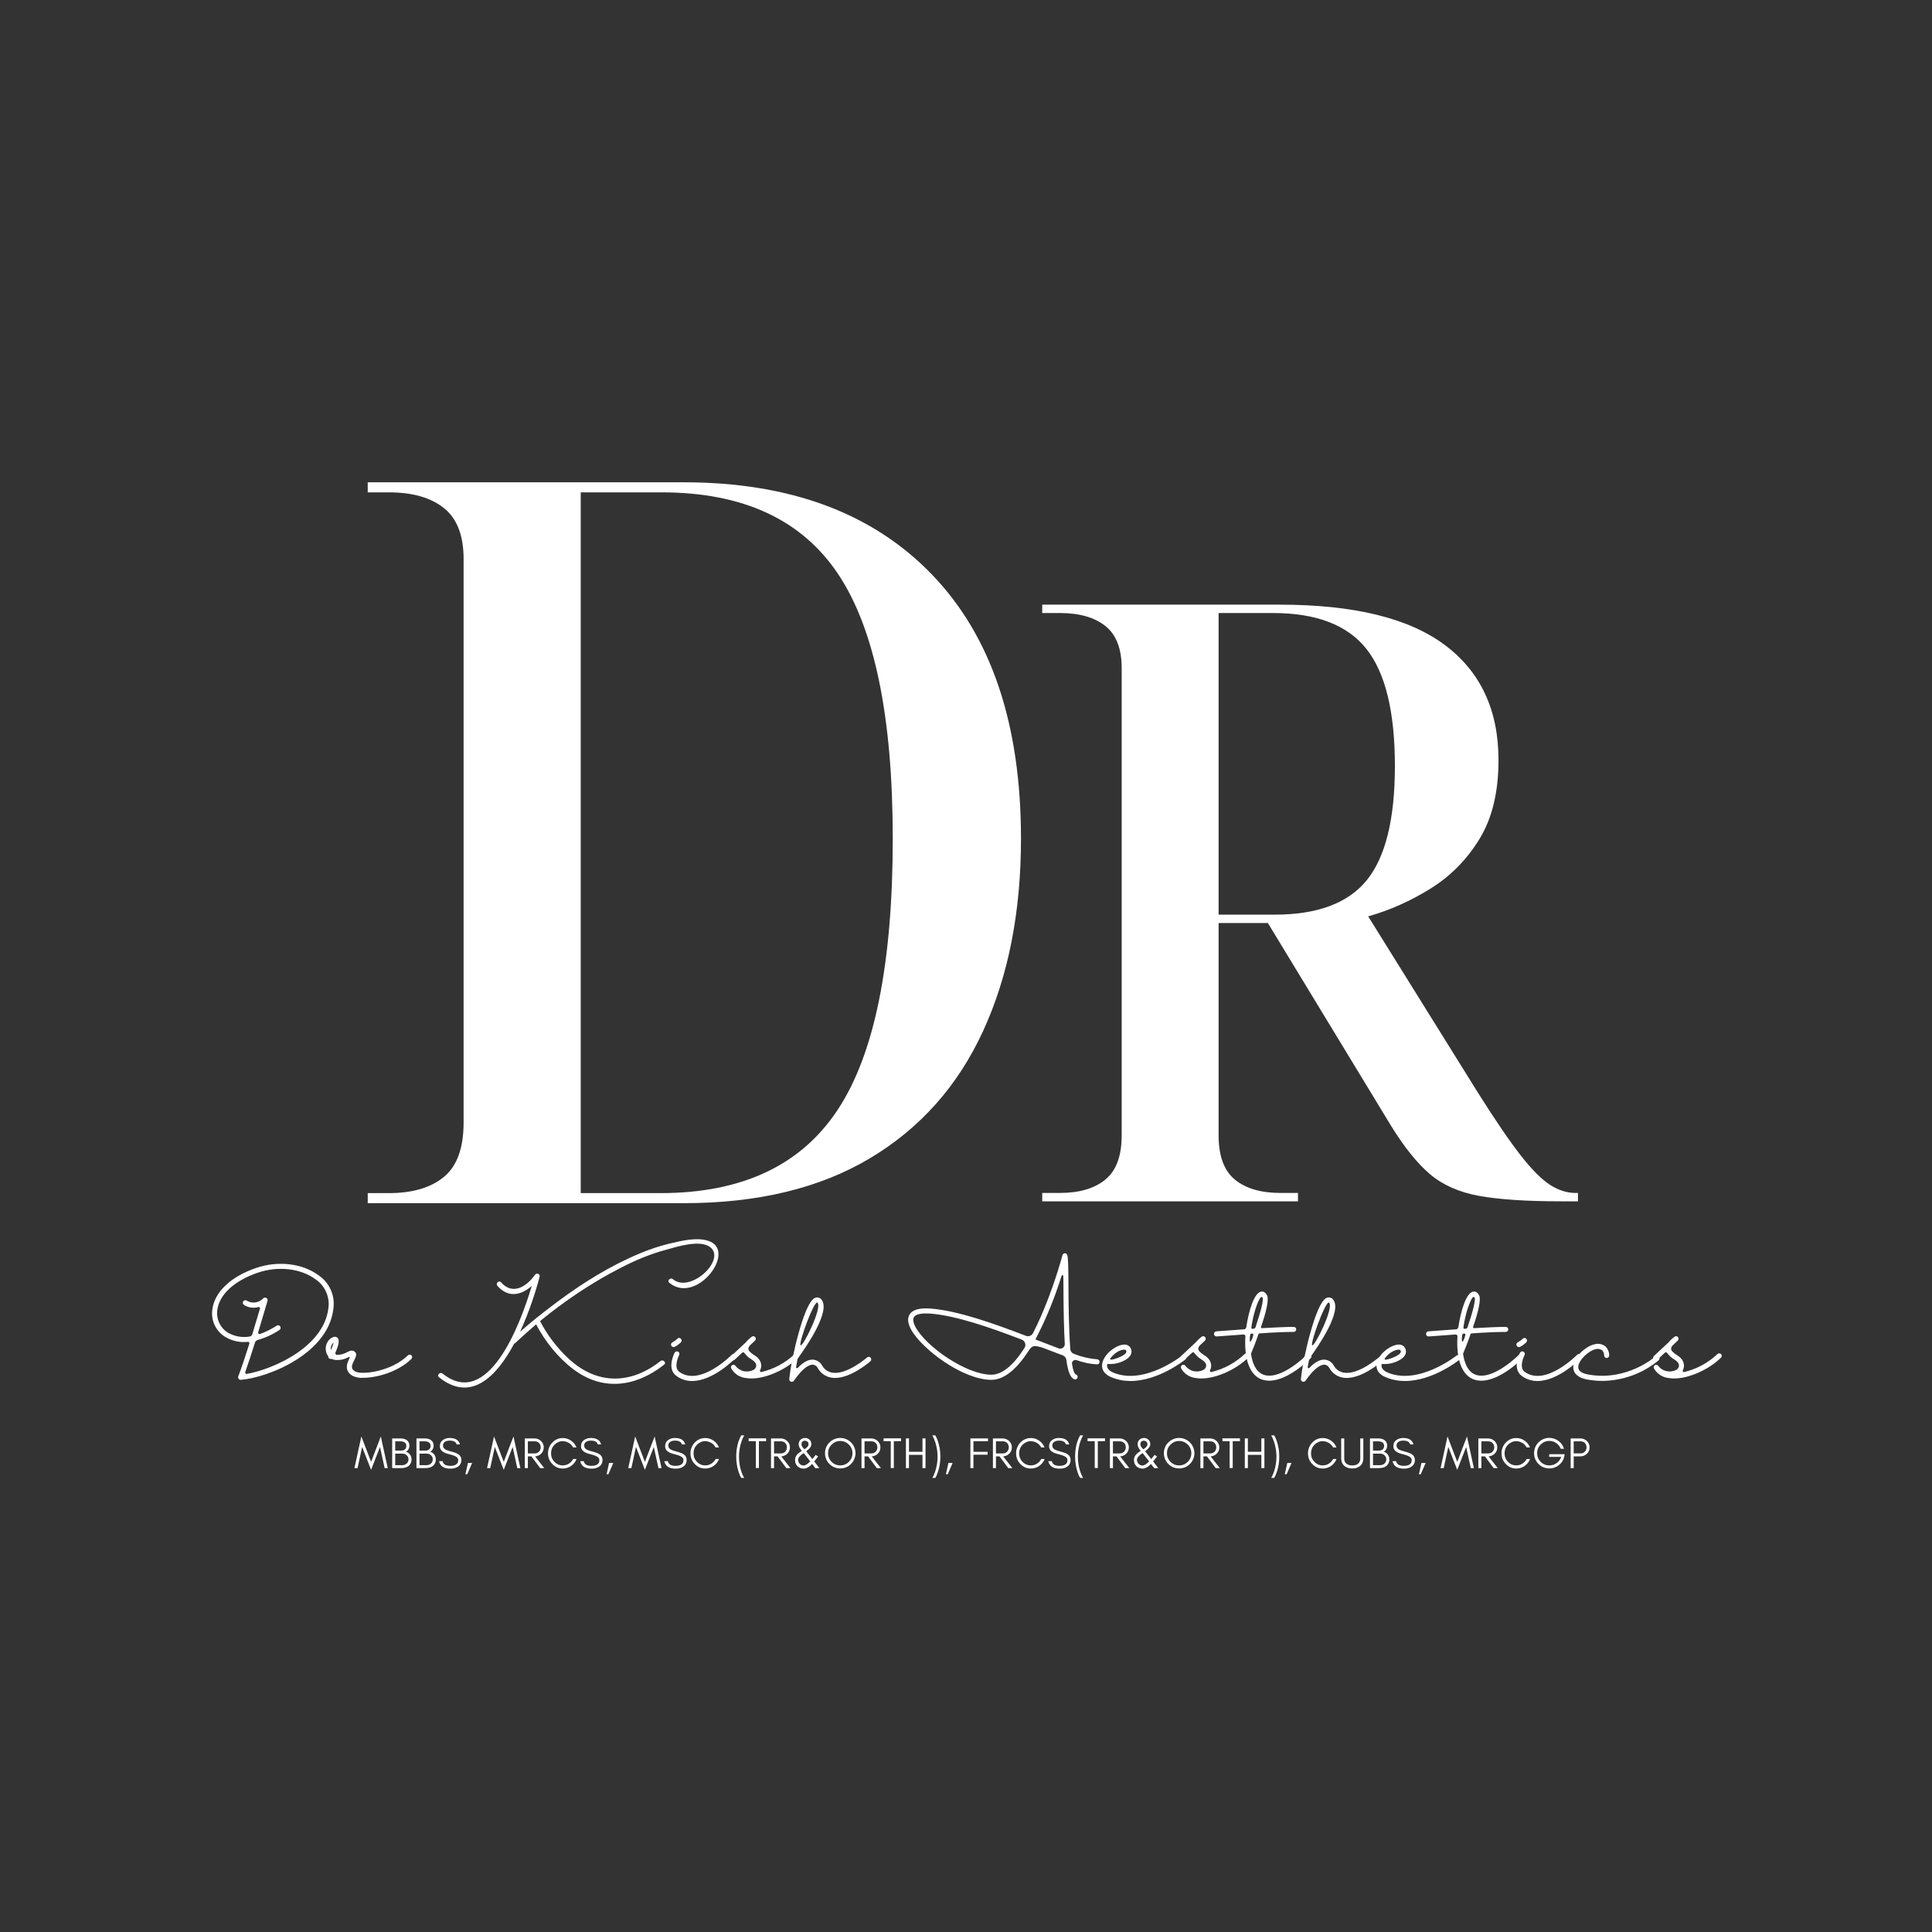 <svg xmlns="http://www.w3.org/2000/svg" xmlns:xlink="http://www.w3.org/1999/xlink" width="500" viewBox="0 0 375 375" height="500" preserveAspectRatio="xMidYMid meet"><rect x="0" y="0" width="375" height="375" fill="#333333" stroke="none"/><defs><g></g></defs><g fill="#ffffff" fill-opacity="1"><g transform="translate(196.624, 233.175)"><g><path d="M 5.672 0 L 5.672 -1.625 L 9.078 -1.625 C 12.867 -1.625 15.816 -2.488 17.922 -4.219 C 20.035 -5.945 21.094 -8.812 21.094 -12.812 L 21.094 -103.484 C 21.094 -107.266 20.035 -109.992 17.922 -111.672 C 15.816 -113.348 12.867 -114.188 9.078 -114.188 L 5.672 -114.188 L 5.672 -115.812 L 51.75 -115.812 C 66.125 -115.812 76.797 -113.211 83.766 -108.016 C 90.742 -102.828 94.234 -95.367 94.234 -85.641 C 94.234 -79.473 93.016 -74.391 90.578 -70.391 C 88.148 -66.391 84.988 -63.172 81.094 -60.734 C 77.207 -58.305 73.156 -56.5 68.938 -55.312 L 90.344 -20.922 C 93.695 -15.617 96.453 -11.586 98.609 -8.828 C 100.773 -6.078 102.672 -4.188 104.297 -3.156 C 105.922 -2.133 107.539 -1.625 109.156 -1.625 L 109.656 -1.625 L 109.656 0 L 106.406 0 C 99.695 0 94.395 -0.348 90.5 -1.047 C 86.613 -1.754 83.426 -3.16 80.938 -5.266 C 78.445 -7.379 75.906 -10.547 73.312 -14.766 L 49.469 -54.016 L 39.906 -54.016 L 39.906 -12.812 C 39.906 -8.812 40.957 -5.945 43.062 -4.219 C 45.176 -2.488 48.125 -1.625 51.906 -1.625 L 55.312 -1.625 L 55.312 0 Z M 39.906 -55.641 L 50.766 -55.641 C 59.098 -55.641 65.07 -57.879 68.688 -62.359 C 72.312 -66.848 74.125 -74.227 74.125 -84.5 C 74.125 -94.988 72.285 -102.555 68.609 -107.203 C 64.93 -111.859 58.875 -114.188 50.438 -114.188 L 39.906 -114.188 Z M 39.906 -55.641 "></path></g></g></g><g fill="#ffffff" fill-opacity="1"><g transform="translate(64.517, 233.535)"><g><path d="M 6.859 0 L 6.859 -1.953 L 10.969 -1.953 C 15.539 -1.953 19.098 -3 21.641 -5.094 C 24.191 -7.188 25.469 -10.711 25.469 -15.672 L 25.469 -125.031 C 25.469 -129.602 24.191 -132.898 21.641 -134.922 C 19.098 -136.953 15.539 -137.969 10.969 -137.969 L 6.859 -137.969 L 6.859 -139.922 L 68.203 -139.922 C 88.836 -139.922 104.906 -133.941 116.406 -121.984 C 127.906 -110.035 133.656 -92.957 133.656 -70.75 C 133.656 -56.508 131.203 -44.062 126.297 -33.406 C 121.398 -22.758 114.082 -14.531 104.344 -8.719 C 94.613 -2.906 82.566 0 68.203 0 Z M 48.203 -1.953 L 63.688 -1.953 C 79.5 -1.953 90.961 -7.344 98.078 -18.125 C 105.203 -28.906 108.766 -46.445 108.766 -70.75 C 108.766 -94.395 105.234 -111.508 98.172 -122.094 C 91.117 -132.676 79.691 -137.969 63.891 -137.969 L 48.203 -137.969 Z M 48.203 -1.953 "></path></g></g></g><g fill="#ffffff" fill-opacity="1"><g transform="translate(68.707, 284.957)"><g><path d="M 5.949 0 L 6.551 0 L 5.211 -6.141 L 3.32 -1.211 L 1.434 -6.141 L 0.086 0 L 0.695 0 L 1.586 -4.102 L 3.32 0.34 L 5.051 -4.102 Z M 5.949 0 "></path></g></g></g><g fill="#ffffff" fill-opacity="1"><g transform="translate(75.484, 284.957)"><g><path d="M 4.398 -1.602 C 4.398 -2.008 4.297 -2.355 4.102 -2.625 C 3.898 -2.898 3.625 -3.082 3.297 -3.176 C 3.492 -3.262 3.66 -3.414 3.785 -3.645 C 3.848 -3.746 3.891 -3.848 3.922 -3.957 C 3.957 -4.066 3.973 -4.219 3.973 -4.414 C 3.973 -4.602 3.922 -4.797 3.84 -4.98 C 3.582 -5.5 3.031 -5.762 2.195 -5.762 L 0.637 -5.762 L 0.637 0 L 2.398 0 C 2.98 0 3.449 -0.129 3.805 -0.398 C 3.98 -0.535 4.125 -0.711 4.234 -0.934 C 4.336 -1.145 4.398 -1.363 4.398 -1.602 Z M 3.379 -4.32 C 3.379 -4.008 3.289 -3.777 3.102 -3.625 C 2.914 -3.473 2.668 -3.398 2.363 -3.398 L 1.227 -3.398 L 1.227 -5.195 L 2.195 -5.195 C 2.98 -5.195 3.379 -4.898 3.379 -4.32 Z M 3.805 -1.719 C 3.805 -1.371 3.684 -1.094 3.449 -0.883 C 3.219 -0.668 2.922 -0.566 2.566 -0.566 L 1.227 -0.566 L 1.227 -2.805 L 2.66 -2.805 C 2.957 -2.805 3.219 -2.703 3.449 -2.5 C 3.551 -2.406 3.633 -2.297 3.703 -2.168 C 3.77 -2.035 3.805 -1.891 3.805 -1.719 Z M 3.805 -1.719 "></path></g></g></g><g fill="#ffffff" fill-opacity="1"><g transform="translate(80.195, 284.957)"><g><path d="M 4.398 -1.602 C 4.398 -2.008 4.297 -2.355 4.102 -2.625 C 3.898 -2.898 3.625 -3.082 3.297 -3.176 C 3.492 -3.262 3.66 -3.414 3.785 -3.645 C 3.848 -3.746 3.891 -3.848 3.922 -3.957 C 3.957 -4.066 3.973 -4.219 3.973 -4.414 C 3.973 -4.602 3.922 -4.797 3.84 -4.98 C 3.582 -5.5 3.031 -5.762 2.195 -5.762 L 0.637 -5.762 L 0.637 0 L 2.398 0 C 2.98 0 3.449 -0.129 3.805 -0.398 C 3.98 -0.535 4.125 -0.711 4.234 -0.934 C 4.336 -1.145 4.398 -1.363 4.398 -1.602 Z M 3.379 -4.32 C 3.379 -4.008 3.289 -3.777 3.102 -3.625 C 2.914 -3.473 2.668 -3.398 2.363 -3.398 L 1.227 -3.398 L 1.227 -5.195 L 2.195 -5.195 C 2.98 -5.195 3.379 -4.898 3.379 -4.32 Z M 3.805 -1.719 C 3.805 -1.371 3.684 -1.094 3.449 -0.883 C 3.219 -0.668 2.922 -0.566 2.566 -0.566 L 1.227 -0.566 L 1.227 -2.805 L 2.66 -2.805 C 2.957 -2.805 3.219 -2.703 3.449 -2.5 C 3.551 -2.406 3.633 -2.297 3.703 -2.168 C 3.77 -2.035 3.805 -1.891 3.805 -1.719 Z M 3.805 -1.719 "></path></g></g></g><g fill="#ffffff" fill-opacity="1"><g transform="translate(84.906, 284.957)"><g><path d="M 2.227 -2.711 C 2.973 -2.531 3.48 -2.34 3.754 -2.117 C 3.941 -1.965 4.031 -1.77 4.031 -1.535 C 4.031 -1.297 3.98 -1.102 3.879 -0.965 C 3.625 -0.609 3.168 -0.434 2.523 -0.434 C 1.625 -0.434 1.117 -0.738 1.008 -1.348 L 0.312 -1.348 C 0.516 -0.371 1.254 0.109 2.523 0.109 C 3.094 0.109 3.566 -0.008 3.949 -0.262 C 4.406 -0.559 4.645 -1 4.645 -1.574 C 4.645 -2.051 4.457 -2.414 4.082 -2.668 C 3.82 -2.855 3.398 -3.023 2.812 -3.176 C 2.219 -3.328 1.84 -3.457 1.66 -3.551 C 1.27 -3.746 1.074 -4.016 1.086 -4.371 C 1.086 -4.559 1.117 -4.719 1.203 -4.836 C 1.422 -5.168 1.812 -5.336 2.371 -5.336 C 3.16 -5.336 3.609 -5.082 3.727 -4.594 L 4.371 -4.594 C 4.16 -5.422 3.492 -5.848 2.371 -5.848 C 1.863 -5.848 1.414 -5.711 1.043 -5.438 C 0.66 -5.168 0.465 -4.77 0.465 -4.227 C 0.465 -3.492 1.059 -2.98 2.227 -2.711 Z M 2.227 -2.711 "></path></g></g></g><g fill="#ffffff" fill-opacity="1"><g transform="translate(89.913, 284.957)"><g><path d="M 1.727 -1 L 0.914 -1 L 0.422 1.195 L 0.781 1.195 Z M 1.727 -1 "></path></g></g></g><g fill="#ffffff" fill-opacity="1"><g transform="translate(92.022, 284.957)"><g></g></g></g><g fill="#ffffff" fill-opacity="1"><g transform="translate(94.454, 284.957)"><g><path d="M 5.949 0 L 6.551 0 L 5.211 -6.141 L 3.32 -1.211 L 1.434 -6.141 L 0.086 0 L 0.695 0 L 1.586 -4.102 L 3.32 0.34 L 5.051 -4.102 Z M 5.949 0 "></path></g></g></g><g fill="#ffffff" fill-opacity="1"><g transform="translate(101.232, 284.957)"><g><path d="M 1.227 -2.848 L 1.227 -5.195 L 2.566 -5.195 C 2.914 -5.195 3.195 -5.082 3.406 -4.863 C 3.609 -4.645 3.719 -4.371 3.719 -4.031 C 3.719 -3.695 3.609 -3.414 3.391 -3.188 C 3.168 -2.957 2.898 -2.848 2.566 -2.848 Z M 4.312 -4.023 C 4.312 -4.516 4.125 -4.938 3.77 -5.27 C 3.422 -5.59 2.992 -5.762 2.48 -5.762 L 0.637 -5.762 L 0.637 0 L 1.227 0 L 1.227 -2.277 L 1.914 -2.277 L 3.609 0 L 4.406 0 L 2.625 -2.277 C 3.074 -2.305 3.457 -2.465 3.77 -2.762 C 4.125 -3.094 4.312 -3.516 4.312 -4.023 Z M 4.312 -4.023 "></path></g></g></g><g fill="#ffffff" fill-opacity="1"><g transform="translate(105.985, 284.957)"><g><path d="M 5.922 -1.762 L 5.27 -1.762 C 5.066 -1.391 4.785 -1.086 4.43 -0.863 C 4.074 -0.637 3.676 -0.523 3.254 -0.523 C 2.617 -0.523 2.074 -0.754 1.625 -1.227 C 1.188 -1.676 0.973 -2.227 0.973 -2.871 C 0.973 -3.516 1.188 -4.066 1.625 -4.523 C 1.828 -4.734 2.074 -4.906 2.355 -5.031 C 2.625 -5.16 2.898 -5.227 3.168 -5.227 C 3.43 -5.227 3.66 -5.195 3.863 -5.133 C 4.48 -4.949 4.949 -4.574 5.262 -4.008 L 5.914 -4.008 C 5.691 -4.551 5.348 -4.988 4.863 -5.328 C 4.371 -5.668 3.84 -5.836 3.254 -5.836 C 2.449 -5.836 1.77 -5.539 1.211 -4.957 C 0.949 -4.684 0.746 -4.363 0.602 -4.008 C 0.449 -3.652 0.383 -3.27 0.383 -2.871 C 0.383 -2.059 0.652 -1.371 1.211 -0.797 C 1.77 -0.203 2.449 0.086 3.254 0.086 C 3.84 0.086 4.371 -0.086 4.871 -0.422 C 5.355 -0.762 5.703 -1.203 5.922 -1.762 Z M 5.922 -1.762 "></path></g></g></g><g fill="#ffffff" fill-opacity="1"><g transform="translate(112.305, 284.957)"><g><path d="M 2.227 -2.711 C 2.973 -2.531 3.48 -2.34 3.754 -2.117 C 3.941 -1.965 4.031 -1.77 4.031 -1.535 C 4.031 -1.297 3.98 -1.102 3.879 -0.965 C 3.625 -0.609 3.168 -0.434 2.523 -0.434 C 1.625 -0.434 1.117 -0.738 1.008 -1.348 L 0.312 -1.348 C 0.516 -0.371 1.254 0.109 2.523 0.109 C 3.094 0.109 3.566 -0.008 3.949 -0.262 C 4.406 -0.559 4.645 -1 4.645 -1.574 C 4.645 -2.051 4.457 -2.414 4.082 -2.668 C 3.82 -2.855 3.398 -3.023 2.812 -3.176 C 2.219 -3.328 1.84 -3.457 1.66 -3.551 C 1.27 -3.746 1.074 -4.016 1.086 -4.371 C 1.086 -4.559 1.117 -4.719 1.203 -4.836 C 1.422 -5.168 1.812 -5.336 2.371 -5.336 C 3.16 -5.336 3.609 -5.082 3.727 -4.594 L 4.371 -4.594 C 4.16 -5.422 3.492 -5.848 2.371 -5.848 C 1.863 -5.848 1.414 -5.711 1.043 -5.438 C 0.66 -5.168 0.465 -4.77 0.465 -4.227 C 0.465 -3.492 1.059 -2.98 2.227 -2.711 Z M 2.227 -2.711 "></path></g></g></g><g fill="#ffffff" fill-opacity="1"><g transform="translate(117.312, 284.957)"><g><path d="M 1.727 -1 L 0.914 -1 L 0.422 1.195 L 0.781 1.195 Z M 1.727 -1 "></path></g></g></g><g fill="#ffffff" fill-opacity="1"><g transform="translate(119.422, 284.957)"><g></g></g></g><g fill="#ffffff" fill-opacity="1"><g transform="translate(121.853, 284.957)"><g><path d="M 5.949 0 L 6.551 0 L 5.211 -6.141 L 3.32 -1.211 L 1.434 -6.141 L 0.086 0 L 0.695 0 L 1.586 -4.102 L 3.32 0.34 L 5.051 -4.102 Z M 5.949 0 "></path></g></g></g><g fill="#ffffff" fill-opacity="1"><g transform="translate(128.631, 284.957)"><g><path d="M 2.227 -2.711 C 2.973 -2.531 3.48 -2.34 3.754 -2.117 C 3.941 -1.965 4.031 -1.77 4.031 -1.535 C 4.031 -1.297 3.98 -1.102 3.879 -0.965 C 3.625 -0.609 3.168 -0.434 2.523 -0.434 C 1.625 -0.434 1.117 -0.738 1.008 -1.348 L 0.312 -1.348 C 0.516 -0.371 1.254 0.109 2.523 0.109 C 3.094 0.109 3.566 -0.008 3.949 -0.262 C 4.406 -0.559 4.645 -1 4.645 -1.574 C 4.645 -2.051 4.457 -2.414 4.082 -2.668 C 3.82 -2.855 3.398 -3.023 2.812 -3.176 C 2.219 -3.328 1.84 -3.457 1.66 -3.551 C 1.27 -3.746 1.074 -4.016 1.086 -4.371 C 1.086 -4.559 1.117 -4.719 1.203 -4.836 C 1.422 -5.168 1.812 -5.336 2.371 -5.336 C 3.16 -5.336 3.609 -5.082 3.727 -4.594 L 4.371 -4.594 C 4.16 -5.422 3.492 -5.848 2.371 -5.848 C 1.863 -5.848 1.414 -5.711 1.043 -5.438 C 0.66 -5.168 0.465 -4.77 0.465 -4.227 C 0.465 -3.492 1.059 -2.98 2.227 -2.711 Z M 2.227 -2.711 "></path></g></g></g><g fill="#ffffff" fill-opacity="1"><g transform="translate(133.638, 284.957)"><g><path d="M 5.922 -1.762 L 5.27 -1.762 C 5.066 -1.391 4.785 -1.086 4.43 -0.863 C 4.074 -0.637 3.676 -0.523 3.254 -0.523 C 2.617 -0.523 2.074 -0.754 1.625 -1.227 C 1.188 -1.676 0.973 -2.227 0.973 -2.871 C 0.973 -3.516 1.188 -4.066 1.625 -4.523 C 1.828 -4.734 2.074 -4.906 2.355 -5.031 C 2.625 -5.16 2.898 -5.227 3.168 -5.227 C 3.43 -5.227 3.66 -5.195 3.863 -5.133 C 4.48 -4.949 4.949 -4.574 5.262 -4.008 L 5.914 -4.008 C 5.691 -4.551 5.348 -4.988 4.863 -5.328 C 4.371 -5.668 3.84 -5.836 3.254 -5.836 C 2.449 -5.836 1.77 -5.539 1.211 -4.957 C 0.949 -4.684 0.746 -4.363 0.602 -4.008 C 0.449 -3.652 0.383 -3.27 0.383 -2.871 C 0.383 -2.059 0.652 -1.371 1.211 -0.797 C 1.77 -0.203 2.449 0.086 3.254 0.086 C 3.84 0.086 4.371 -0.086 4.871 -0.422 C 5.355 -0.762 5.703 -1.203 5.922 -1.762 Z M 5.922 -1.762 "></path></g></g></g><g fill="#ffffff" fill-opacity="1"><g transform="translate(139.958, 284.957)"><g></g></g></g><g fill="#ffffff" fill-opacity="1"><g transform="translate(142.39, 284.957)"><g><path d="M 2.066 -6.355 L 1.492 -6.355 C 1.27 -6 1.086 -5.566 0.922 -5.074 C 0.645 -4.195 0.508 -3.246 0.508 -2.227 C 0.508 -1.211 0.66 -0.211 0.984 0.789 C 1.137 1.262 1.305 1.637 1.5 1.898 L 2.059 1.898 C 1.812 1.484 1.602 0.992 1.434 0.434 C 1.32 0.086 1.227 -0.312 1.16 -0.762 C 1.086 -1.203 1.051 -1.695 1.051 -2.219 C 1.051 -2.746 1.086 -3.227 1.16 -3.668 C 1.348 -4.746 1.645 -5.633 2.066 -6.355 Z M 2.066 -6.355 "></path></g></g></g><g fill="#ffffff" fill-opacity="1"><g transform="translate(145.143, 284.957)"><g><path d="M 0.168 -5.227 L 1.566 -5.227 L 1.566 -0.016 L 2.16 -0.016 L 2.16 -5.227 L 3.559 -5.227 L 3.559 -5.777 L 0.168 -5.777 Z M 0.168 -5.227 "></path></g></g></g><g fill="#ffffff" fill-opacity="1"><g transform="translate(149.015, 284.957)"><g><path d="M 1.227 -2.848 L 1.227 -5.195 L 2.566 -5.195 C 2.914 -5.195 3.195 -5.082 3.406 -4.863 C 3.609 -4.645 3.719 -4.371 3.719 -4.031 C 3.719 -3.695 3.609 -3.414 3.391 -3.188 C 3.168 -2.957 2.898 -2.848 2.566 -2.848 Z M 4.312 -4.023 C 4.312 -4.516 4.125 -4.938 3.77 -5.27 C 3.422 -5.59 2.992 -5.762 2.48 -5.762 L 0.637 -5.762 L 0.637 0 L 1.227 0 L 1.227 -2.277 L 1.914 -2.277 L 3.609 0 L 4.406 0 L 2.625 -2.277 C 3.074 -2.305 3.457 -2.465 3.77 -2.762 C 4.125 -3.094 4.312 -3.516 4.312 -4.023 Z M 4.312 -4.023 "></path></g></g></g><g fill="#ffffff" fill-opacity="1"><g transform="translate(153.768, 284.957)"><g><path d="M 2.227 -2.922 L 3.492 -1.305 C 3.406 -1.219 3.312 -1.125 3.211 -1.035 C 2.84 -0.68 2.492 -0.508 2.188 -0.508 C 1.898 -0.508 1.645 -0.617 1.441 -0.848 C 1.238 -1.066 1.137 -1.32 1.137 -1.609 C 1.137 -1.848 1.27 -2.102 1.551 -2.379 C 1.676 -2.508 1.898 -2.688 2.227 -2.922 Z M 2.176 -3.863 C 1.922 -4.125 1.805 -4.371 1.805 -4.625 C 1.805 -4.871 1.871 -5.051 2.016 -5.168 C 2.152 -5.277 2.312 -5.328 2.48 -5.32 C 2.652 -5.312 2.812 -5.254 2.957 -5.133 C 3.094 -5.016 3.168 -4.848 3.168 -4.645 C 3.168 -4.43 3.074 -4.234 2.898 -4.059 C 2.812 -3.973 2.727 -3.906 2.637 -3.84 C 2.543 -3.77 2.457 -3.711 2.371 -3.652 C 2.305 -3.719 2.246 -3.797 2.176 -3.863 Z M 5.039 -2.246 L 4.559 -2.566 L 4.234 -2.16 C 4.125 -2.023 4.016 -1.891 3.906 -1.754 L 2.719 -3.27 C 2.82 -3.355 2.941 -3.441 3.059 -3.543 C 3.5 -3.906 3.719 -4.277 3.719 -4.652 C 3.719 -5 3.602 -5.285 3.363 -5.516 C 3.133 -5.734 2.848 -5.848 2.492 -5.848 C 2.117 -5.848 1.812 -5.727 1.594 -5.488 C 1.363 -5.254 1.254 -4.957 1.254 -4.602 C 1.254 -4.246 1.457 -3.828 1.863 -3.363 C 1.695 -3.238 1.523 -3.117 1.371 -3 C 0.82 -2.602 0.551 -2.117 0.551 -1.566 C 0.551 -1.086 0.703 -0.688 1.023 -0.363 C 1.176 -0.211 1.355 -0.102 1.559 -0.016 C 1.762 0.066 2 0.102 2.262 0.102 C 2.531 0.102 2.828 0 3.176 -0.219 C 3.355 -0.32 3.574 -0.516 3.863 -0.805 L 4.492 0.016 L 5.27 0 L 4.277 -1.297 C 4.703 -1.805 4.957 -2.125 5.039 -2.246 Z M 5.039 -2.246 "></path></g></g></g><g fill="#ffffff" fill-opacity="1"><g transform="translate(159.75, 284.957)"><g><path d="M 5.711 -2.898 C 5.711 -2.238 5.473 -1.676 5.016 -1.219 C 4.551 -0.754 3.992 -0.523 3.34 -0.523 C 2.688 -0.523 2.125 -0.754 1.668 -1.219 C 1.203 -1.676 0.973 -2.238 0.973 -2.898 C 0.973 -3.543 1.203 -4.102 1.668 -4.566 C 2.125 -5.023 2.688 -5.262 3.34 -5.262 C 3.992 -5.262 4.551 -5.023 5.016 -4.566 C 5.473 -4.102 5.711 -3.543 5.711 -2.898 Z M 6.305 -2.898 C 6.305 -3.305 6.219 -3.684 6.066 -4.051 C 5.914 -4.406 5.703 -4.719 5.43 -4.988 C 5.16 -5.254 4.848 -5.465 4.492 -5.617 C 4.125 -5.77 3.746 -5.855 3.34 -5.855 C 2.93 -5.855 2.543 -5.77 2.188 -5.617 C 1.828 -5.465 1.516 -5.254 1.246 -4.988 C 0.973 -4.719 0.762 -4.406 0.609 -4.051 C 0.457 -3.684 0.383 -3.305 0.383 -2.898 C 0.383 -2.492 0.457 -2.102 0.609 -1.746 C 0.762 -1.383 0.973 -1.066 1.246 -0.797 C 1.516 -0.523 1.828 -0.312 2.188 -0.16 C 2.543 -0.008 2.93 0.066 3.34 0.066 C 3.746 0.066 4.125 -0.008 4.492 -0.16 C 4.848 -0.312 5.16 -0.523 5.43 -0.797 C 5.703 -1.066 5.914 -1.383 6.066 -1.746 C 6.219 -2.102 6.305 -2.492 6.305 -2.898 Z M 6.305 -2.898 "></path></g></g></g><g fill="#ffffff" fill-opacity="1"><g transform="translate(166.578, 284.957)"><g><path d="M 1.227 -2.848 L 1.227 -5.195 L 2.566 -5.195 C 2.914 -5.195 3.195 -5.082 3.406 -4.863 C 3.609 -4.645 3.719 -4.371 3.719 -4.031 C 3.719 -3.695 3.609 -3.414 3.391 -3.188 C 3.168 -2.957 2.898 -2.848 2.566 -2.848 Z M 4.312 -4.023 C 4.312 -4.516 4.125 -4.938 3.77 -5.27 C 3.422 -5.59 2.992 -5.762 2.48 -5.762 L 0.637 -5.762 L 0.637 0 L 1.227 0 L 1.227 -2.277 L 1.914 -2.277 L 3.609 0 L 4.406 0 L 2.625 -2.277 C 3.074 -2.305 3.457 -2.465 3.77 -2.762 C 4.125 -3.094 4.312 -3.516 4.312 -4.023 Z M 4.312 -4.023 "></path></g></g></g><g fill="#ffffff" fill-opacity="1"><g transform="translate(171.331, 284.957)"><g><path d="M 0.168 -5.227 L 1.566 -5.227 L 1.566 -0.016 L 2.16 -0.016 L 2.16 -5.227 L 3.559 -5.227 L 3.559 -5.777 L 0.168 -5.777 Z M 0.168 -5.227 "></path></g></g></g><g fill="#ffffff" fill-opacity="1"><g transform="translate(175.203, 284.957)"><g><path d="M 1.227 0 L 1.227 -2.574 L 3.848 -2.574 L 3.848 0 L 4.438 0 L 4.438 -5.762 L 3.848 -5.762 L 3.848 -3.168 L 1.227 -3.168 L 1.227 -5.762 L 0.637 -5.762 L 0.637 0 Z M 1.227 0 "></path></g></g></g><g fill="#ffffff" fill-opacity="1"><g transform="translate(180.422, 284.957)"><g><path d="M 1.973 -3.84 C 1.777 -4.887 1.5 -5.727 1.117 -6.355 L 0.543 -6.355 C 0.781 -5.93 0.992 -5.438 1.168 -4.863 C 1.27 -4.508 1.363 -4.109 1.441 -3.668 C 1.516 -3.227 1.559 -2.746 1.559 -2.219 C 1.559 -1.695 1.516 -1.203 1.441 -0.762 C 1.262 0.305 0.957 1.195 0.551 1.898 L 1.109 1.898 C 1.297 1.637 1.484 1.203 1.676 0.602 C 1.789 0.254 1.891 -0.16 1.973 -0.637 C 2.059 -1.109 2.102 -1.645 2.102 -2.238 C 2.102 -2.828 2.059 -3.363 1.973 -3.84 Z M 1.973 -3.84 "></path></g></g></g><g fill="#ffffff" fill-opacity="1"><g transform="translate(183.175, 284.957)"><g><path d="M 1.727 -1 L 0.914 -1 L 0.422 1.195 L 0.781 1.195 Z M 1.727 -1 "></path></g></g></g><g fill="#ffffff" fill-opacity="1"><g transform="translate(185.285, 284.957)"><g></g></g></g><g fill="#ffffff" fill-opacity="1"><g transform="translate(187.716, 284.957)"><g><path d="M 4.059 -5.211 L 4.059 -5.762 L 0.637 -5.762 L 0.637 0 L 1.227 0 L 1.227 -2.602 L 3.973 -2.602 L 3.973 -3.16 L 1.227 -3.16 L 1.227 -5.211 Z M 4.059 -5.211 "></path></g></g></g><g fill="#ffffff" fill-opacity="1"><g transform="translate(192.088, 284.957)"><g><path d="M 1.227 -2.848 L 1.227 -5.195 L 2.566 -5.195 C 2.914 -5.195 3.195 -5.082 3.406 -4.863 C 3.609 -4.645 3.719 -4.371 3.719 -4.031 C 3.719 -3.695 3.609 -3.414 3.391 -3.188 C 3.168 -2.957 2.898 -2.848 2.566 -2.848 Z M 4.312 -4.023 C 4.312 -4.516 4.125 -4.938 3.77 -5.27 C 3.422 -5.59 2.992 -5.762 2.48 -5.762 L 0.637 -5.762 L 0.637 0 L 1.227 0 L 1.227 -2.277 L 1.914 -2.277 L 3.609 0 L 4.406 0 L 2.625 -2.277 C 3.074 -2.305 3.457 -2.465 3.77 -2.762 C 4.125 -3.094 4.312 -3.516 4.312 -4.023 Z M 4.312 -4.023 "></path></g></g></g><g fill="#ffffff" fill-opacity="1"><g transform="translate(196.841, 284.957)"><g><path d="M 5.922 -1.762 L 5.27 -1.762 C 5.066 -1.391 4.785 -1.086 4.43 -0.863 C 4.074 -0.637 3.676 -0.523 3.254 -0.523 C 2.617 -0.523 2.074 -0.754 1.625 -1.227 C 1.188 -1.676 0.973 -2.227 0.973 -2.871 C 0.973 -3.516 1.188 -4.066 1.625 -4.523 C 1.828 -4.734 2.074 -4.906 2.355 -5.031 C 2.625 -5.16 2.898 -5.227 3.168 -5.227 C 3.43 -5.227 3.66 -5.195 3.863 -5.133 C 4.48 -4.949 4.949 -4.574 5.262 -4.008 L 5.914 -4.008 C 5.691 -4.551 5.348 -4.988 4.863 -5.328 C 4.371 -5.668 3.84 -5.836 3.254 -5.836 C 2.449 -5.836 1.77 -5.539 1.211 -4.957 C 0.949 -4.684 0.746 -4.363 0.602 -4.008 C 0.449 -3.652 0.383 -3.27 0.383 -2.871 C 0.383 -2.059 0.652 -1.371 1.211 -0.797 C 1.77 -0.203 2.449 0.086 3.254 0.086 C 3.84 0.086 4.371 -0.086 4.871 -0.422 C 5.355 -0.762 5.703 -1.203 5.922 -1.762 Z M 5.922 -1.762 "></path></g></g></g><g fill="#ffffff" fill-opacity="1"><g transform="translate(203.161, 284.957)"><g><path d="M 2.227 -2.711 C 2.973 -2.531 3.48 -2.34 3.754 -2.117 C 3.941 -1.965 4.031 -1.77 4.031 -1.535 C 4.031 -1.297 3.98 -1.102 3.879 -0.965 C 3.625 -0.609 3.168 -0.434 2.523 -0.434 C 1.625 -0.434 1.117 -0.738 1.008 -1.348 L 0.312 -1.348 C 0.516 -0.371 1.254 0.109 2.523 0.109 C 3.094 0.109 3.566 -0.008 3.949 -0.262 C 4.406 -0.559 4.645 -1 4.645 -1.574 C 4.645 -2.051 4.457 -2.414 4.082 -2.668 C 3.82 -2.855 3.398 -3.023 2.812 -3.176 C 2.219 -3.328 1.84 -3.457 1.66 -3.551 C 1.27 -3.746 1.074 -4.016 1.086 -4.371 C 1.086 -4.559 1.117 -4.719 1.203 -4.836 C 1.422 -5.168 1.812 -5.336 2.371 -5.336 C 3.16 -5.336 3.609 -5.082 3.727 -4.594 L 4.371 -4.594 C 4.16 -5.422 3.492 -5.848 2.371 -5.848 C 1.863 -5.848 1.414 -5.711 1.043 -5.438 C 0.66 -5.168 0.465 -4.77 0.465 -4.227 C 0.465 -3.492 1.059 -2.98 2.227 -2.711 Z M 2.227 -2.711 "></path></g></g></g><g fill="#ffffff" fill-opacity="1"><g transform="translate(208.168, 284.957)"><g><path d="M 2.066 -6.355 L 1.492 -6.355 C 1.27 -6 1.086 -5.566 0.922 -5.074 C 0.645 -4.195 0.508 -3.246 0.508 -2.227 C 0.508 -1.211 0.66 -0.211 0.984 0.789 C 1.137 1.262 1.305 1.637 1.5 1.898 L 2.059 1.898 C 1.812 1.484 1.602 0.992 1.434 0.434 C 1.32 0.086 1.227 -0.312 1.16 -0.762 C 1.086 -1.203 1.051 -1.695 1.051 -2.219 C 1.051 -2.746 1.086 -3.227 1.16 -3.668 C 1.348 -4.746 1.645 -5.633 2.066 -6.355 Z M 2.066 -6.355 "></path></g></g></g><g fill="#ffffff" fill-opacity="1"><g transform="translate(210.922, 284.957)"><g><path d="M 0.168 -5.227 L 1.566 -5.227 L 1.566 -0.016 L 2.16 -0.016 L 2.16 -5.227 L 3.559 -5.227 L 3.559 -5.777 L 0.168 -5.777 Z M 0.168 -5.227 "></path></g></g></g><g fill="#ffffff" fill-opacity="1"><g transform="translate(214.794, 284.957)"><g><path d="M 1.227 -2.848 L 1.227 -5.195 L 2.566 -5.195 C 2.914 -5.195 3.195 -5.082 3.406 -4.863 C 3.609 -4.645 3.719 -4.371 3.719 -4.031 C 3.719 -3.695 3.609 -3.414 3.391 -3.188 C 3.168 -2.957 2.898 -2.848 2.566 -2.848 Z M 4.312 -4.023 C 4.312 -4.516 4.125 -4.938 3.77 -5.27 C 3.422 -5.59 2.992 -5.762 2.48 -5.762 L 0.637 -5.762 L 0.637 0 L 1.227 0 L 1.227 -2.277 L 1.914 -2.277 L 3.609 0 L 4.406 0 L 2.625 -2.277 C 3.074 -2.305 3.457 -2.465 3.77 -2.762 C 4.125 -3.094 4.312 -3.516 4.312 -4.023 Z M 4.312 -4.023 "></path></g></g></g><g fill="#ffffff" fill-opacity="1"><g transform="translate(219.547, 284.957)"><g><path d="M 2.227 -2.922 L 3.492 -1.305 C 3.406 -1.219 3.312 -1.125 3.211 -1.035 C 2.84 -0.68 2.492 -0.508 2.188 -0.508 C 1.898 -0.508 1.645 -0.617 1.441 -0.848 C 1.238 -1.066 1.137 -1.32 1.137 -1.609 C 1.137 -1.848 1.27 -2.102 1.551 -2.379 C 1.676 -2.508 1.898 -2.688 2.227 -2.922 Z M 2.176 -3.863 C 1.922 -4.125 1.805 -4.371 1.805 -4.625 C 1.805 -4.871 1.871 -5.051 2.016 -5.168 C 2.152 -5.277 2.312 -5.328 2.48 -5.32 C 2.652 -5.312 2.812 -5.254 2.957 -5.133 C 3.094 -5.016 3.168 -4.848 3.168 -4.645 C 3.168 -4.43 3.074 -4.234 2.898 -4.059 C 2.812 -3.973 2.727 -3.906 2.637 -3.84 C 2.543 -3.77 2.457 -3.711 2.371 -3.652 C 2.305 -3.719 2.246 -3.797 2.176 -3.863 Z M 5.039 -2.246 L 4.559 -2.566 L 4.234 -2.16 C 4.125 -2.023 4.016 -1.891 3.906 -1.754 L 2.719 -3.27 C 2.82 -3.355 2.941 -3.441 3.059 -3.543 C 3.5 -3.906 3.719 -4.277 3.719 -4.652 C 3.719 -5 3.602 -5.285 3.363 -5.516 C 3.133 -5.734 2.848 -5.848 2.492 -5.848 C 2.117 -5.848 1.812 -5.727 1.594 -5.488 C 1.363 -5.254 1.254 -4.957 1.254 -4.602 C 1.254 -4.246 1.457 -3.828 1.863 -3.363 C 1.695 -3.238 1.523 -3.117 1.371 -3 C 0.82 -2.602 0.551 -2.117 0.551 -1.566 C 0.551 -1.086 0.703 -0.688 1.023 -0.363 C 1.176 -0.211 1.355 -0.102 1.559 -0.016 C 1.762 0.066 2 0.102 2.262 0.102 C 2.531 0.102 2.828 0 3.176 -0.219 C 3.355 -0.32 3.574 -0.516 3.863 -0.805 L 4.492 0.016 L 5.27 0 L 4.277 -1.297 C 4.703 -1.805 4.957 -2.125 5.039 -2.246 Z M 5.039 -2.246 "></path></g></g></g><g fill="#ffffff" fill-opacity="1"><g transform="translate(225.528, 284.957)"><g><path d="M 5.711 -2.898 C 5.711 -2.238 5.473 -1.676 5.016 -1.219 C 4.551 -0.754 3.992 -0.523 3.34 -0.523 C 2.688 -0.523 2.125 -0.754 1.668 -1.219 C 1.203 -1.676 0.973 -2.238 0.973 -2.898 C 0.973 -3.543 1.203 -4.102 1.668 -4.566 C 2.125 -5.023 2.688 -5.262 3.34 -5.262 C 3.992 -5.262 4.551 -5.023 5.016 -4.566 C 5.473 -4.102 5.711 -3.543 5.711 -2.898 Z M 6.305 -2.898 C 6.305 -3.305 6.219 -3.684 6.066 -4.051 C 5.914 -4.406 5.703 -4.719 5.43 -4.988 C 5.16 -5.254 4.848 -5.465 4.492 -5.617 C 4.125 -5.77 3.746 -5.855 3.34 -5.855 C 2.93 -5.855 2.543 -5.77 2.188 -5.617 C 1.828 -5.465 1.516 -5.254 1.246 -4.988 C 0.973 -4.719 0.762 -4.406 0.609 -4.051 C 0.457 -3.684 0.383 -3.305 0.383 -2.898 C 0.383 -2.492 0.457 -2.102 0.609 -1.746 C 0.762 -1.383 0.973 -1.066 1.246 -0.797 C 1.516 -0.523 1.828 -0.312 2.188 -0.16 C 2.543 -0.008 2.93 0.066 3.34 0.066 C 3.746 0.066 4.125 -0.008 4.492 -0.16 C 4.848 -0.312 5.16 -0.523 5.43 -0.797 C 5.703 -1.066 5.914 -1.383 6.066 -1.746 C 6.219 -2.102 6.305 -2.492 6.305 -2.898 Z M 6.305 -2.898 "></path></g></g></g><g fill="#ffffff" fill-opacity="1"><g transform="translate(232.357, 284.957)"><g><path d="M 1.227 -2.848 L 1.227 -5.195 L 2.566 -5.195 C 2.914 -5.195 3.195 -5.082 3.406 -4.863 C 3.609 -4.645 3.719 -4.371 3.719 -4.031 C 3.719 -3.695 3.609 -3.414 3.391 -3.188 C 3.168 -2.957 2.898 -2.848 2.566 -2.848 Z M 4.312 -4.023 C 4.312 -4.516 4.125 -4.938 3.77 -5.27 C 3.422 -5.59 2.992 -5.762 2.48 -5.762 L 0.637 -5.762 L 0.637 0 L 1.227 0 L 1.227 -2.277 L 1.914 -2.277 L 3.609 0 L 4.406 0 L 2.625 -2.277 C 3.074 -2.305 3.457 -2.465 3.77 -2.762 C 4.125 -3.094 4.312 -3.516 4.312 -4.023 Z M 4.312 -4.023 "></path></g></g></g><g fill="#ffffff" fill-opacity="1"><g transform="translate(237.11, 284.957)"><g><path d="M 0.168 -5.227 L 1.566 -5.227 L 1.566 -0.016 L 2.16 -0.016 L 2.16 -5.227 L 3.559 -5.227 L 3.559 -5.777 L 0.168 -5.777 Z M 0.168 -5.227 "></path></g></g></g><g fill="#ffffff" fill-opacity="1"><g transform="translate(240.982, 284.957)"><g><path d="M 1.227 0 L 1.227 -2.574 L 3.848 -2.574 L 3.848 0 L 4.438 0 L 4.438 -5.762 L 3.848 -5.762 L 3.848 -3.168 L 1.227 -3.168 L 1.227 -5.762 L 0.637 -5.762 L 0.637 0 Z M 1.227 0 "></path></g></g></g><g fill="#ffffff" fill-opacity="1"><g transform="translate(246.2, 284.957)"><g><path d="M 1.973 -3.84 C 1.777 -4.887 1.5 -5.727 1.117 -6.355 L 0.543 -6.355 C 0.781 -5.93 0.992 -5.438 1.168 -4.863 C 1.27 -4.508 1.363 -4.109 1.441 -3.668 C 1.516 -3.227 1.559 -2.746 1.559 -2.219 C 1.559 -1.695 1.516 -1.203 1.441 -0.762 C 1.262 0.305 0.957 1.195 0.551 1.898 L 1.109 1.898 C 1.297 1.637 1.484 1.203 1.676 0.602 C 1.789 0.254 1.891 -0.16 1.973 -0.637 C 2.059 -1.109 2.102 -1.645 2.102 -2.238 C 2.102 -2.828 2.059 -3.363 1.973 -3.84 Z M 1.973 -3.84 "></path></g></g></g><g fill="#ffffff" fill-opacity="1"><g transform="translate(248.954, 284.957)"><g><path d="M 1.727 -1 L 0.914 -1 L 0.422 1.195 L 0.781 1.195 Z M 1.727 -1 "></path></g></g></g><g fill="#ffffff" fill-opacity="1"><g transform="translate(251.064, 284.957)"><g></g></g></g><g fill="#ffffff" fill-opacity="1"><g transform="translate(253.495, 284.957)"><g><path d="M 5.922 -1.762 L 5.27 -1.762 C 5.066 -1.391 4.785 -1.086 4.43 -0.863 C 4.074 -0.637 3.676 -0.523 3.254 -0.523 C 2.617 -0.523 2.074 -0.754 1.625 -1.227 C 1.188 -1.676 0.973 -2.227 0.973 -2.871 C 0.973 -3.516 1.188 -4.066 1.625 -4.523 C 1.828 -4.734 2.074 -4.906 2.355 -5.031 C 2.625 -5.16 2.898 -5.227 3.168 -5.227 C 3.43 -5.227 3.66 -5.195 3.863 -5.133 C 4.48 -4.949 4.949 -4.574 5.262 -4.008 L 5.914 -4.008 C 5.691 -4.551 5.348 -4.988 4.863 -5.328 C 4.371 -5.668 3.84 -5.836 3.254 -5.836 C 2.449 -5.836 1.77 -5.539 1.211 -4.957 C 0.949 -4.684 0.746 -4.363 0.602 -4.008 C 0.449 -3.652 0.383 -3.27 0.383 -2.871 C 0.383 -2.059 0.652 -1.371 1.211 -0.797 C 1.77 -0.203 2.449 0.086 3.254 0.086 C 3.84 0.086 4.371 -0.086 4.871 -0.422 C 5.355 -0.762 5.703 -1.203 5.922 -1.762 Z M 5.922 -1.762 "></path></g></g></g><g fill="#ffffff" fill-opacity="1"><g transform="translate(259.815, 284.957)"><g><path d="M 4.805 -1.906 L 4.805 -5.762 L 4.211 -5.762 L 4.211 -1.82 C 4.211 -1.586 4.168 -1.391 4.082 -1.227 C 3.84 -0.754 3.363 -0.516 2.66 -0.516 C 2.203 -0.516 1.84 -0.617 1.566 -0.82 C 1.254 -1.051 1.102 -1.383 1.102 -1.82 L 1.102 -5.762 L 0.508 -5.762 L 0.508 -1.906 C 0.508 -1.281 0.711 -0.789 1.117 -0.434 C 1.5 -0.094 2.016 0.078 2.66 0.078 C 3.297 0.078 3.805 -0.094 4.195 -0.434 C 4.602 -0.789 4.805 -1.281 4.805 -1.906 Z M 4.805 -1.906 "></path></g></g></g><g fill="#ffffff" fill-opacity="1"><g transform="translate(265.272, 284.957)"><g><path d="M 4.398 -1.602 C 4.398 -2.008 4.297 -2.355 4.102 -2.625 C 3.898 -2.898 3.625 -3.082 3.297 -3.176 C 3.492 -3.262 3.66 -3.414 3.785 -3.645 C 3.848 -3.746 3.891 -3.848 3.922 -3.957 C 3.957 -4.066 3.973 -4.219 3.973 -4.414 C 3.973 -4.602 3.922 -4.797 3.84 -4.98 C 3.582 -5.5 3.031 -5.762 2.195 -5.762 L 0.637 -5.762 L 0.637 0 L 2.398 0 C 2.98 0 3.449 -0.129 3.805 -0.398 C 3.98 -0.535 4.125 -0.711 4.234 -0.934 C 4.336 -1.145 4.398 -1.363 4.398 -1.602 Z M 3.379 -4.32 C 3.379 -4.008 3.289 -3.777 3.102 -3.625 C 2.914 -3.473 2.668 -3.398 2.363 -3.398 L 1.227 -3.398 L 1.227 -5.195 L 2.195 -5.195 C 2.98 -5.195 3.379 -4.898 3.379 -4.32 Z M 3.805 -1.719 C 3.805 -1.371 3.684 -1.094 3.449 -0.883 C 3.219 -0.668 2.922 -0.566 2.566 -0.566 L 1.227 -0.566 L 1.227 -2.805 L 2.66 -2.805 C 2.957 -2.805 3.219 -2.703 3.449 -2.5 C 3.551 -2.406 3.633 -2.297 3.703 -2.168 C 3.77 -2.035 3.805 -1.891 3.805 -1.719 Z M 3.805 -1.719 "></path></g></g></g><g fill="#ffffff" fill-opacity="1"><g transform="translate(269.982, 284.957)"><g><path d="M 2.227 -2.711 C 2.973 -2.531 3.48 -2.34 3.754 -2.117 C 3.941 -1.965 4.031 -1.77 4.031 -1.535 C 4.031 -1.297 3.98 -1.102 3.879 -0.965 C 3.625 -0.609 3.168 -0.434 2.523 -0.434 C 1.625 -0.434 1.117 -0.738 1.008 -1.348 L 0.312 -1.348 C 0.516 -0.371 1.254 0.109 2.523 0.109 C 3.094 0.109 3.566 -0.008 3.949 -0.262 C 4.406 -0.559 4.645 -1 4.645 -1.574 C 4.645 -2.051 4.457 -2.414 4.082 -2.668 C 3.82 -2.855 3.398 -3.023 2.812 -3.176 C 2.219 -3.328 1.84 -3.457 1.66 -3.551 C 1.27 -3.746 1.074 -4.016 1.086 -4.371 C 1.086 -4.559 1.117 -4.719 1.203 -4.836 C 1.422 -5.168 1.812 -5.336 2.371 -5.336 C 3.16 -5.336 3.609 -5.082 3.727 -4.594 L 4.371 -4.594 C 4.16 -5.422 3.492 -5.848 2.371 -5.848 C 1.863 -5.848 1.414 -5.711 1.043 -5.438 C 0.66 -5.168 0.465 -4.77 0.465 -4.227 C 0.465 -3.492 1.059 -2.98 2.227 -2.711 Z M 2.227 -2.711 "></path></g></g></g><g fill="#ffffff" fill-opacity="1"><g transform="translate(274.989, 284.957)"><g><path d="M 1.727 -1 L 0.914 -1 L 0.422 1.195 L 0.781 1.195 Z M 1.727 -1 "></path></g></g></g><g fill="#ffffff" fill-opacity="1"><g transform="translate(277.099, 284.957)"><g></g></g></g><g fill="#ffffff" fill-opacity="1"><g transform="translate(279.53, 284.957)"><g><path d="M 5.949 0 L 6.551 0 L 5.211 -6.141 L 3.32 -1.211 L 1.434 -6.141 L 0.086 0 L 0.695 0 L 1.586 -4.102 L 3.32 0.34 L 5.051 -4.102 Z M 5.949 0 "></path></g></g></g><g fill="#ffffff" fill-opacity="1"><g transform="translate(286.308, 284.957)"><g><path d="M 1.227 -2.848 L 1.227 -5.195 L 2.566 -5.195 C 2.914 -5.195 3.195 -5.082 3.406 -4.863 C 3.609 -4.645 3.719 -4.371 3.719 -4.031 C 3.719 -3.695 3.609 -3.414 3.391 -3.188 C 3.168 -2.957 2.898 -2.848 2.566 -2.848 Z M 4.312 -4.023 C 4.312 -4.516 4.125 -4.938 3.77 -5.27 C 3.422 -5.59 2.992 -5.762 2.48 -5.762 L 0.637 -5.762 L 0.637 0 L 1.227 0 L 1.227 -2.277 L 1.914 -2.277 L 3.609 0 L 4.406 0 L 2.625 -2.277 C 3.074 -2.305 3.457 -2.465 3.77 -2.762 C 4.125 -3.094 4.312 -3.516 4.312 -4.023 Z M 4.312 -4.023 "></path></g></g></g><g fill="#ffffff" fill-opacity="1"><g transform="translate(291.061, 284.957)"><g><path d="M 5.922 -1.762 L 5.27 -1.762 C 5.066 -1.391 4.785 -1.086 4.43 -0.863 C 4.074 -0.637 3.676 -0.523 3.254 -0.523 C 2.617 -0.523 2.074 -0.754 1.625 -1.227 C 1.188 -1.676 0.973 -2.227 0.973 -2.871 C 0.973 -3.516 1.188 -4.066 1.625 -4.523 C 1.828 -4.734 2.074 -4.906 2.355 -5.031 C 2.625 -5.16 2.898 -5.227 3.168 -5.227 C 3.43 -5.227 3.66 -5.195 3.863 -5.133 C 4.48 -4.949 4.949 -4.574 5.262 -4.008 L 5.914 -4.008 C 5.691 -4.551 5.348 -4.988 4.863 -5.328 C 4.371 -5.668 3.84 -5.836 3.254 -5.836 C 2.449 -5.836 1.77 -5.539 1.211 -4.957 C 0.949 -4.684 0.746 -4.363 0.602 -4.008 C 0.449 -3.652 0.383 -3.27 0.383 -2.871 C 0.383 -2.059 0.652 -1.371 1.211 -0.797 C 1.77 -0.203 2.449 0.086 3.254 0.086 C 3.84 0.086 4.371 -0.086 4.871 -0.422 C 5.355 -0.762 5.703 -1.203 5.922 -1.762 Z M 5.922 -1.762 "></path></g></g></g><g fill="#ffffff" fill-opacity="1"><g transform="translate(297.381, 284.957)"><g><path d="M 6.32 -2.695 L 3.32 -2.695 L 3.32 -2.176 L 5.66 -2.176 C 5.48 -1.676 5.184 -1.27 4.762 -0.973 C 4.336 -0.668 3.863 -0.523 3.348 -0.523 C 2.688 -0.523 2.125 -0.754 1.66 -1.219 C 1.203 -1.688 0.973 -2.254 0.973 -2.906 C 0.973 -3.559 1.203 -4.117 1.668 -4.582 C 2.125 -5.039 2.688 -5.277 3.348 -5.277 C 3.84 -5.277 4.285 -5.133 4.684 -4.855 C 5.09 -4.574 5.379 -4.211 5.566 -3.746 L 6.191 -3.746 C 6 -4.379 5.633 -4.887 5.109 -5.277 C 4.582 -5.668 3.973 -5.871 3.289 -5.871 C 2.914 -5.871 2.551 -5.785 2.195 -5.633 C 1.828 -5.48 1.516 -5.27 1.246 -5 C 0.973 -4.727 0.762 -4.414 0.609 -4.059 C 0.457 -3.695 0.383 -3.305 0.383 -2.898 C 0.383 -2.492 0.457 -2.102 0.609 -1.746 C 0.762 -1.383 0.973 -1.066 1.246 -0.797 C 1.516 -0.523 1.828 -0.312 2.195 -0.16 C 2.551 -0.008 2.941 0.066 3.348 0.066 C 4.043 0.066 4.668 -0.152 5.227 -0.602 C 5.785 -1.059 6.133 -1.637 6.262 -2.34 Z M 6.32 -2.695 "></path></g></g></g><g fill="#ffffff" fill-opacity="1"><g transform="translate(304.227, 284.957)"><g><path d="M 1.227 -2.855 L 1.227 -5.195 L 2.566 -5.195 C 2.914 -5.195 3.195 -5.082 3.406 -4.871 C 3.609 -4.652 3.719 -4.379 3.719 -4.043 C 3.719 -3.695 3.609 -3.414 3.391 -3.188 C 3.168 -2.965 2.898 -2.855 2.566 -2.855 Z M 4.312 -4.023 C 4.312 -4.531 4.125 -4.949 3.77 -5.277 C 3.414 -5.602 2.992 -5.762 2.48 -5.762 L 0.637 -5.762 L 0.637 0 L 1.227 0 L 1.227 -2.277 L 2.48 -2.277 C 2.992 -2.277 3.422 -2.441 3.77 -2.762 C 4.125 -3.102 4.312 -3.516 4.312 -4.023 Z M 4.312 -4.023 "></path></g></g></g><g fill="#ffffff" fill-opacity="1"><g transform="translate(40.81, 268.012)"><g><path d="M 5.945 -0.188 C 11.102 -0.582 23.59 -5.363 23.965 -14.797 C 24.023 -17.066 22.914 -19.203 21.023 -20.477 C 17.891 -22.805 13.109 -23.367 8.852 -21.883 C 3.918 -20.195 0.77 -17.16 0.395 -13.766 C 0.113 -11.664 1.125 -9.582 2.945 -8.496 C 4.258 -7.727 5.793 -7.387 7.293 -7.559 C 7.387 -7.574 7.48 -7.539 7.539 -7.465 C 7.594 -7.387 7.613 -7.293 7.594 -7.219 C 6.844 -4.84 6.059 -2.457 5.438 -0.863 C 5.383 -0.711 5.402 -0.543 5.496 -0.395 C 5.59 -0.262 5.738 -0.188 5.906 -0.188 Z M 8.684 -7.426 C 8.758 -7.652 8.945 -7.84 9.188 -7.914 C 10.707 -8.344 12.133 -9 13.426 -9.863 C 13.578 -9.957 13.672 -10.125 13.652 -10.312 C 13.652 -10.484 13.539 -10.652 13.391 -10.727 C 13.219 -10.801 13.031 -10.801 12.883 -10.688 C 11.871 -10.031 10.781 -9.488 9.641 -9.078 C 9.547 -9.039 9.434 -9.078 9.359 -9.152 C 9.301 -9.207 9.266 -9.32 9.301 -9.414 C 10.297 -12.715 11.102 -15.488 11.121 -15.527 C 11.176 -15.754 11.082 -15.996 10.875 -16.09 C 10.688 -16.203 10.445 -16.164 10.277 -15.996 C 9.453 -15.113 8.102 -14.926 7.07 -15.566 C 6.844 -15.715 6.543 -15.641 6.395 -15.414 C 6.246 -15.172 6.32 -14.871 6.562 -14.723 C 7.371 -14.195 8.383 -14.047 9.301 -14.309 C 9.395 -14.348 9.508 -14.328 9.582 -14.254 C 9.641 -14.195 9.676 -14.082 9.641 -13.988 C 9.266 -12.734 8.738 -10.934 8.156 -9.02 C 8.082 -8.797 7.875 -8.625 7.652 -8.59 C 6.207 -8.344 4.727 -8.609 3.469 -9.32 C 1.969 -10.219 1.145 -11.926 1.367 -13.672 C 1.688 -16.672 4.613 -19.391 9.172 -20.965 C 13.145 -22.336 17.551 -21.828 20.441 -19.691 C 22.055 -18.621 23.008 -16.785 22.992 -14.832 C 22.672 -6.824 12.395 -2.289 7.09 -1.332 C 6.996 -1.312 6.902 -1.352 6.844 -1.426 C 6.789 -1.5 6.77 -1.594 6.789 -1.688 C 7.371 -3.32 8.043 -5.383 8.684 -7.426 Z M 8.684 -7.426 "></path></g></g></g><g fill="#ffffff" fill-opacity="1"><g transform="translate(63.697, 268.012)"><g><path d="M 16.164 -4.934 C 16.07 -5.027 15.957 -5.082 15.828 -5.082 C 15.695 -5.082 15.566 -5.027 15.473 -4.934 C 12.227 -1.762 6.469 -1.086 5.23 -1.82 C 4.387 -2.305 4.48 -2.887 5.082 -4.051 C 5.363 -4.613 5.684 -5.27 5.137 -5.664 C 4.633 -6.039 4.145 -5.793 3.715 -5.57 C 3.094 -5.215 2.398 -5.027 1.668 -5.027 C 1.5 -5.027 1.352 -5.324 1.387 -5.438 C 2.438 -7.746 1.969 -8.176 1.801 -8.344 C 1.52 -8.625 1.086 -8.609 0.562 -8.289 C -0.301 -7.668 -0.676 -6.562 -0.375 -5.531 C -0.301 -5.25 -0.168 -4.988 0.02 -4.762 C 0 -4.559 0.094 -4.371 0.281 -4.277 C 0.395 -4.219 0.523 -4.219 0.656 -4.258 C 0.977 -4.105 1.332 -4.031 1.688 -4.031 C 2.457 -4.012 3.207 -4.184 3.883 -4.559 C 4.145 -4.688 4.238 -4.574 4.199 -4.5 C 3.75 -3.621 2.945 -2.008 4.746 -0.957 C 5.383 -0.656 6.094 -0.523 6.809 -0.582 C 9.434 -0.582 13.559 -1.707 16.145 -4.238 C 16.238 -4.312 16.297 -4.445 16.297 -4.574 C 16.316 -4.707 16.258 -4.84 16.164 -4.934 Z M 0.543 -5.965 C 0.43 -6.508 0.617 -7.07 1.051 -7.426 C 0.918 -6.918 0.75 -6.434 0.543 -5.945 Z M 0.543 -5.965 "></path></g></g></g><g fill="#ffffff" fill-opacity="1"><g transform="translate(79.067, 268.012)"><g></g></g></g><g fill="#ffffff" fill-opacity="1"><g transform="translate(86.04, 268.012)"><g><path d="M 51.363 -27.191 C 49.168 -27.867 46.395 -27.211 44.219 -26.703 C 41.367 -26.047 38.613 -24.996 35.969 -23.758 C 30.586 -21.266 25.598 -17.984 20.91 -14.402 C 18.863 -12.844 16.84 -11.234 14.91 -9.527 C 16.746 -13.5 18.039 -17.664 18.695 -20.195 C 18.848 -20.758 18.098 -21.023 17.797 -20.57 C 16.184 -18.301 13.484 -16.539 11.215 -19.109 C 10.781 -19.598 10.09 -18.902 10.52 -18.414 C 12.641 -15.996 15.191 -16.652 17.176 -18.414 C 14.852 -10.578 8.59 5.605 -0.133 -1.406 C -0.617 -1.781 -1.332 -1.105 -0.844 -0.695 C 5.344 4.258 10.312 -0.75 13.766 -7.219 C 13.84 -7.238 13.895 -7.277 13.969 -7.332 C 15.285 -8.57 16.633 -9.77 18.02 -10.953 C 19.746 -7.652 22.258 -4.52 25.184 -2.289 C 30.941 2.102 37.375 1.199 42.867 -3.133 C 43.375 -3.527 42.664 -4.219 42.176 -3.844 C 36.438 0.711 29.891 0.805 24.453 -4.184 C 22.184 -6.262 20.195 -8.832 18.789 -11.59 C 23.629 -15.566 28.898 -19.09 34.391 -21.902 C 37.223 -23.367 40.188 -24.621 43.281 -25.445 C 45.363 -26.027 49.809 -27.453 51.793 -25.953 C 54.984 -23.535 47.969 -16.895 44.555 -19.727 C 44.07 -20.121 43.375 -19.426 43.863 -19.035 C 49.188 -14.609 57.234 -25.391 51.363 -27.191 Z M 51.363 -27.191 "></path></g></g></g><g fill="#ffffff" fill-opacity="1"><g transform="translate(130.577, 268.012)"><g><path d="M 12.152 -5.062 C 11.945 -5.25 11.645 -5.25 11.457 -5.043 C 11.383 -4.988 5.309 1.199 1.273 -1.742 C 0.039 -2.645 1.238 -4.988 1.258 -5.008 C 1.367 -5.25 1.273 -5.531 1.031 -5.664 C 0.789 -5.777 0.508 -5.699 0.375 -5.457 C 0.301 -5.344 -1.219 -2.363 0.695 -0.957 C 1.574 -0.301 2.664 0.055 3.77 0.039 C 7.82 0.039 11.926 -4.145 12.152 -4.371 C 12.246 -4.465 12.301 -4.574 12.301 -4.707 C 12.281 -4.84 12.246 -4.969 12.152 -5.062 Z M 0.168 -6.543 C 0.242 -6.543 0.32 -6.562 0.395 -6.602 C 0.844 -6.824 1.238 -7.125 1.594 -7.48 C 1.781 -7.688 1.762 -7.988 1.574 -8.176 C 1.367 -8.363 1.07 -8.363 0.883 -8.156 C 0.602 -7.875 0.281 -7.652 -0.074 -7.465 C -0.262 -7.371 -0.375 -7.125 -0.32 -6.918 C -0.262 -6.695 -0.055 -6.543 0.168 -6.543 Z M 0.168 -6.543 "></path></g></g></g><g fill="#ffffff" fill-opacity="1"><g transform="translate(142.085, 268.012)"><g><path d="M 12.863 -5.195 C 12.77 -5.289 12.656 -5.324 12.527 -5.324 C 12.395 -5.324 12.266 -5.289 12.172 -5.195 C 10.371 -3.488 8.156 -2.289 5.738 -1.707 C 5.645 -1.668 5.531 -1.707 5.477 -1.781 C 5.418 -1.875 5.402 -1.969 5.457 -2.062 C 5.793 -2.719 5.719 -3.508 5.289 -4.105 C 5.027 -4.465 4.688 -4.762 4.293 -4.988 C 3.77 -5.344 3.188 -5.758 3.168 -6.188 C 3.188 -6.434 3.281 -6.656 3.449 -6.844 L 4.465 -7.801 C 4.652 -7.988 4.668 -8.289 4.5 -8.477 C 4.332 -8.684 4.051 -8.719 3.824 -8.551 C 3.434 -8.25 3.059 -7.914 2.738 -7.52 L -0.148 -4.82 C -0.281 -4.707 -0.336 -4.52 -0.301 -4.352 C -0.262 -4.164 -0.133 -4.031 0.039 -3.977 C 0.207 -3.938 0.395 -3.977 0.523 -4.105 L 1.949 -5.438 C 2.023 -5.512 2.117 -5.531 2.211 -5.531 C 2.305 -5.512 2.383 -5.457 2.418 -5.383 C 2.773 -4.895 3.227 -4.48 3.73 -4.184 C 4.012 -4.012 4.258 -3.824 4.465 -3.582 C 4.652 -3.375 4.746 -3.094 4.688 -2.812 C 4.633 -2.531 4.465 -2.289 4.219 -2.156 C 3.02 -1.48 1.5 -1.801 0.676 -2.906 C 0.543 -3.113 0.242 -3.188 0.02 -3.039 C -0.207 -2.906 -0.281 -2.625 -0.148 -2.383 C 0.469 -1.312 1.574 -0.617 2.812 -0.523 C 3.133 -0.469 3.434 -0.449 3.75 -0.449 C 6.918 -0.449 10.82 -2.438 12.863 -4.5 C 13.051 -4.688 13.051 -5.008 12.863 -5.195 Z M 12.863 -5.195 "></path></g></g></g><g fill="#ffffff" fill-opacity="1"><g transform="translate(154.194, 268.012)"><g><path d="M 14.797 -4.48 C 14.609 -4.688 14.309 -4.707 14.102 -4.52 C 14.062 -4.5 10.203 -1.125 7.371 -1.574 C 6.527 -1.707 5.793 -2.211 5.383 -2.965 C 5.027 -3.621 4.371 -4.031 3.637 -4.105 C 2.719 -4.164 1.707 -3.621 0.637 -2.492 C 0.582 -2.438 0.488 -2.418 0.414 -2.457 C 0.336 -2.492 0.301 -2.57 0.32 -2.664 C 0.375 -3.02 0.543 -3.918 0.617 -4.258 C 0.617 -4.199 0.75 -4.465 0.75 -4.48 C 2.344 -6.656 7.105 -13.559 5.25 -15.77 C 5.008 -16.109 4.559 -16.258 4.145 -16.145 C 3.77 -16.035 2.625 -15.676 0.863 -9.414 C 0.43 -7.895 0.039 -6.262 -0.281 -4.727 L -0.414 -4.559 C -0.543 -4.387 -0.543 -4.164 -0.43 -3.977 C -0.711 -2.586 -0.898 -1.312 -0.992 -0.336 C -1.012 -0.113 -0.883 0.094 -0.676 0.168 C -0.469 0.242 -0.227 0.168 -0.094 -0.02 C 1.82 -2.793 3.039 -3.152 3.582 -3.133 C 3.977 -3.094 4.332 -2.852 4.52 -2.492 C 5.082 -1.48 6.074 -0.77 7.238 -0.602 C 10.5 -0.094 14.57 -3.637 14.758 -3.789 C 14.945 -3.977 14.965 -4.277 14.797 -4.48 Z M 4.426 -15.207 C 4.465 -15.207 4.48 -15.152 4.5 -15.133 C 5.402 -14.121 1.668 -6.582 1.199 -6.883 C 0.75 -7.164 3.637 -15.207 4.426 -15.207 Z M 4.426 -15.207 "></path></g></g></g><g fill="#ffffff" fill-opacity="1"><g transform="translate(168.365, 268.012)"><g></g></g></g><g fill="#ffffff" fill-opacity="1"><g transform="translate(175.338, 268.012)"><g><path d="M 24.211 -5.664 C 25.07 -7.125 25.637 -6.77 26.855 -6.488 C 28.316 -5.926 29.684 -5.402 30.922 -4.949 C 31.316 -4.801 31.578 -4.48 31.637 -4.07 C 31.953 -1.762 32.441 -0.543 33.191 -0.301 C 33.324 -0.242 33.453 -0.262 33.566 -0.32 C 33.68 -0.375 33.773 -0.488 33.812 -0.602 C 33.887 -0.863 33.754 -1.145 33.492 -1.238 C 33.172 -1.352 32.93 -2.102 32.742 -3.246 C 32.688 -3.488 32.781 -3.73 32.969 -3.883 C 33.137 -4.031 33.398 -4.09 33.625 -4.012 C 34.898 -3.543 36.25 -3.262 37.617 -3.188 C 37.73 -3.188 37.863 -3.246 37.957 -3.34 C 38.051 -3.434 38.086 -3.562 38.086 -3.695 C 38.086 -3.824 38.031 -3.957 37.938 -4.031 C 37.844 -4.125 37.711 -4.184 37.582 -4.184 C 36.062 -4.293 34.578 -4.652 33.156 -5.215 C 32.742 -5.344 32.441 -5.719 32.406 -6.152 C 32.105 -10.07 32.066 -15.34 32.047 -18.285 C 32.031 -22.391 31.992 -23.984 31.805 -24.434 C 31.73 -24.641 31.543 -24.773 31.336 -24.754 C 31.109 -24.734 30.941 -24.586 30.887 -24.379 C 29.777 -20.383 28.41 -16.465 26.777 -12.656 C 26.234 -11.422 25.711 -10.297 25.164 -9.246 C 24.922 -8.758 24.32 -8.531 23.816 -8.719 C 17.664 -11.082 10.633 -13.613 5.25 -14.027 C 3.168 -14.176 1.82 -13.801 1.238 -12.922 C 0.75 -12.172 0.844 -11.176 1.5 -9.957 C 3.562 -6.188 11.516 -0.188 17.082 -0.188 C 19.707 -0.188 22.129 -2.492 24.211 -5.664 Z M 4.332 -13.07 C 4.594 -13.07 4.875 -13.07 5.176 -13.051 C 10.297 -12.656 17.027 -10.277 22.992 -7.988 C 23.289 -7.875 23.535 -7.613 23.629 -7.312 C 23.742 -6.996 23.684 -6.656 23.516 -6.375 C 21.32 -2.945 19.145 -1.18 17.082 -1.18 C 12.281 -1.18 4.48 -6.543 2.363 -10.426 C 2.043 -11.027 1.727 -11.852 2.062 -12.375 C 2.344 -12.828 3.152 -13.07 4.332 -13.07 Z M 30.68 -20.273 C 30.809 -20.664 31.055 -20.59 31.055 -20.16 C 31.055 -19.559 31.055 -18.922 31.074 -18.285 C 31.09 -13.672 31.168 -9.996 31.336 -7.199 C 31.375 -6.883 31.223 -6.602 30.98 -6.414 C 30.734 -6.227 30.418 -6.188 30.137 -6.301 C 28.953 -6.75 27.68 -7.238 26.367 -7.746 L 25.637 -8.027 C 27.68 -11.945 29.367 -16.051 30.68 -20.273 Z M 30.68 -20.273 "></path></g></g></g><g fill="#ffffff" fill-opacity="1"><g transform="translate(214.401, 268.012)"><g><path d="M 15.734 -4.82 C 15.641 -4.914 15.527 -4.988 15.395 -4.988 C 15.266 -5.008 15.133 -4.969 15.039 -4.895 C 14.965 -4.84 7.746 0.898 1.727 -1.574 C 0.508 -2.082 0.449 -2.738 0.488 -3.094 C 0.488 -3.152 0.508 -3.207 0.562 -3.246 C 0.602 -3.281 0.676 -3.281 0.73 -3.262 C 1.949 -3.188 3.168 -3.508 4.219 -4.164 C 5.121 -4.746 5.27 -5.383 5.215 -5.793 C 5.176 -6.469 4.633 -7.012 3.938 -7.031 C 2.457 -7.105 -0.02 -5.344 -0.43 -3.469 C -0.602 -2.773 -0.582 -1.461 1.352 -0.676 C 2.531 -0.188 3.77 0.039 5.027 0.039 C 10.406 0.039 15.395 -3.918 15.66 -4.125 C 15.754 -4.199 15.828 -4.332 15.828 -4.445 C 15.848 -4.574 15.809 -4.707 15.734 -4.82 Z M 1.164 -4.406 C 1.895 -5.418 3.113 -6.094 3.883 -6.039 C 4.09 -6.039 4.199 -5.965 4.238 -5.684 C 4.258 -5.496 4.051 -5.23 3.676 -4.988 C 2.906 -4.48 0.602 -3.656 1.164 -4.406 Z M 1.164 -4.406 "></path></g></g></g><g fill="#ffffff" fill-opacity="1"><g transform="translate(229.415, 268.012)"><g><path d="M 12.863 -5.195 C 12.77 -5.289 12.656 -5.324 12.527 -5.324 C 12.395 -5.324 12.266 -5.289 12.172 -5.195 C 10.371 -3.488 8.156 -2.289 5.738 -1.707 C 5.645 -1.668 5.531 -1.707 5.477 -1.781 C 5.418 -1.875 5.402 -1.969 5.457 -2.062 C 5.793 -2.719 5.719 -3.508 5.289 -4.105 C 5.027 -4.465 4.688 -4.762 4.293 -4.988 C 3.77 -5.344 3.188 -5.758 3.168 -6.188 C 3.188 -6.434 3.281 -6.656 3.449 -6.844 L 4.465 -7.801 C 4.652 -7.988 4.668 -8.289 4.5 -8.477 C 4.332 -8.684 4.051 -8.719 3.824 -8.551 C 3.434 -8.25 3.059 -7.914 2.738 -7.52 L -0.148 -4.82 C -0.281 -4.707 -0.336 -4.52 -0.301 -4.352 C -0.262 -4.164 -0.133 -4.031 0.039 -3.977 C 0.207 -3.938 0.395 -3.977 0.523 -4.105 L 1.949 -5.438 C 2.023 -5.512 2.117 -5.531 2.211 -5.531 C 2.305 -5.512 2.383 -5.457 2.418 -5.383 C 2.773 -4.895 3.227 -4.48 3.73 -4.184 C 4.012 -4.012 4.258 -3.824 4.465 -3.582 C 4.652 -3.375 4.746 -3.094 4.688 -2.812 C 4.633 -2.531 4.465 -2.289 4.219 -2.156 C 3.02 -1.48 1.5 -1.801 0.676 -2.906 C 0.543 -3.113 0.242 -3.188 0.02 -3.039 C -0.207 -2.906 -0.281 -2.625 -0.148 -2.383 C 0.469 -1.312 1.574 -0.617 2.812 -0.523 C 3.133 -0.469 3.434 -0.449 3.75 -0.449 C 6.918 -0.449 10.82 -2.438 12.863 -4.5 C 13.051 -4.688 13.051 -5.008 12.863 -5.195 Z M 12.863 -5.195 "></path></g></g></g><g fill="#ffffff" fill-opacity="1"><g transform="translate(241.524, 268.012)"><g><path d="M 12.863 -5.102 C 12.676 -5.289 12.359 -5.289 12.172 -5.082 C 12.133 -5.043 7.051 0.074 3.676 -1.199 C 2.176 -1.781 1.539 -3.527 1.293 -5.25 C 1.633 -6.074 2.195 -7.445 2.719 -8.984 C 2.773 -9.172 2.832 -9.188 3.059 -9.207 C 5.59 -9.395 8.102 -9.488 9.582 -9.488 C 9.863 -9.488 10.07 -9.715 10.07 -9.977 C 10.07 -10.258 9.863 -10.465 9.582 -10.465 C 8.156 -10.465 5.812 -10.352 3.414 -10.219 C 3.32 -10.203 3.152 -10.258 3.281 -10.594 C 4.184 -13.164 4.82 -15.77 4.426 -16.559 C 4.031 -17.348 3.508 -17.363 3.246 -17.309 C 1.855 -17.047 0.844 -13.445 0.395 -10.5 C 0.355 -10.238 0.227 -10.016 -0.02 -9.996 C -2.965 -9.77 -5.383 -9.602 -5.418 -9.602 C -5.699 -9.582 -5.906 -9.359 -5.887 -9.078 C -5.887 -8.812 -5.664 -8.59 -5.383 -8.609 L -5.344 -8.609 C -5.289 -8.609 -3.02 -8.777 -0.188 -8.984 C -0.094 -9 0 -8.984 0.074 -8.906 C 0.148 -8.852 0.207 -8.758 0.207 -8.664 C -0.074 -4.199 1.051 -1.145 3.32 -0.281 C 3.809 -0.113 4.312 -0.02 4.84 -0.02 C 8.551 -0.02 12.676 -4.199 12.883 -4.387 C 12.977 -4.48 13.016 -4.613 13.016 -4.746 C 13.016 -4.875 12.957 -5.008 12.863 -5.102 Z M 1.387 -10.539 C 1.82 -13.391 2.68 -15.641 3.188 -16.223 C 3.246 -16.258 3.32 -16.277 3.395 -16.258 C 3.449 -16.238 3.508 -16.203 3.543 -16.129 C 3.77 -15.641 3.133 -13.258 2.176 -10.426 C 2.137 -10.258 2.008 -10.125 1.82 -10.109 C 1.727 -10.09 1.633 -10.09 1.52 -10.09 C 1.332 -10.09 1.367 -10.391 1.387 -10.52 Z M 1.164 -7.594 C 0.977 -7.594 1.051 -8.906 1.219 -9.094 C 1.367 -9.188 1.555 -9.207 1.707 -9.113 C 1.875 -8.965 1.367 -7.594 1.164 -7.594 Z M 1.164 -7.594 "></path></g></g></g><g fill="#ffffff" fill-opacity="1"><g transform="translate(253.501, 268.012)"><g><path d="M 14.797 -4.48 C 14.609 -4.688 14.309 -4.707 14.102 -4.52 C 14.062 -4.5 10.203 -1.125 7.371 -1.574 C 6.527 -1.707 5.793 -2.211 5.383 -2.965 C 5.027 -3.621 4.371 -4.031 3.637 -4.105 C 2.719 -4.164 1.707 -3.621 0.637 -2.492 C 0.582 -2.438 0.488 -2.418 0.414 -2.457 C 0.336 -2.492 0.301 -2.57 0.32 -2.664 C 0.375 -3.02 0.543 -3.918 0.617 -4.258 C 0.617 -4.199 0.75 -4.465 0.75 -4.48 C 2.344 -6.656 7.105 -13.559 5.25 -15.77 C 5.008 -16.109 4.559 -16.258 4.145 -16.145 C 3.77 -16.035 2.625 -15.676 0.863 -9.414 C 0.43 -7.895 0.039 -6.262 -0.281 -4.727 L -0.414 -4.559 C -0.543 -4.387 -0.543 -4.164 -0.43 -3.977 C -0.711 -2.586 -0.898 -1.312 -0.992 -0.336 C -1.012 -0.113 -0.883 0.094 -0.676 0.168 C -0.469 0.242 -0.227 0.168 -0.094 -0.02 C 1.82 -2.793 3.039 -3.152 3.582 -3.133 C 3.977 -3.094 4.332 -2.852 4.52 -2.492 C 5.082 -1.48 6.074 -0.77 7.238 -0.602 C 10.5 -0.094 14.57 -3.637 14.758 -3.789 C 14.945 -3.977 14.965 -4.277 14.797 -4.48 Z M 4.426 -15.207 C 4.465 -15.207 4.48 -15.152 4.5 -15.133 C 5.402 -14.121 1.668 -6.582 1.199 -6.883 C 0.75 -7.164 3.637 -15.207 4.426 -15.207 Z M 4.426 -15.207 "></path></g></g></g><g fill="#ffffff" fill-opacity="1"><g transform="translate(267.672, 268.012)"><g><path d="M 15.734 -4.82 C 15.641 -4.914 15.527 -4.988 15.395 -4.988 C 15.266 -5.008 15.133 -4.969 15.039 -4.895 C 14.965 -4.84 7.746 0.898 1.727 -1.574 C 0.508 -2.082 0.449 -2.738 0.488 -3.094 C 0.488 -3.152 0.508 -3.207 0.562 -3.246 C 0.602 -3.281 0.676 -3.281 0.73 -3.262 C 1.949 -3.188 3.168 -3.508 4.219 -4.164 C 5.121 -4.746 5.27 -5.383 5.215 -5.793 C 5.176 -6.469 4.633 -7.012 3.938 -7.031 C 2.457 -7.105 -0.02 -5.344 -0.43 -3.469 C -0.602 -2.773 -0.582 -1.461 1.352 -0.676 C 2.531 -0.188 3.77 0.039 5.027 0.039 C 10.406 0.039 15.395 -3.918 15.66 -4.125 C 15.754 -4.199 15.828 -4.332 15.828 -4.445 C 15.848 -4.574 15.809 -4.707 15.734 -4.82 Z M 1.164 -4.406 C 1.895 -5.418 3.113 -6.094 3.883 -6.039 C 4.09 -6.039 4.199 -5.965 4.238 -5.684 C 4.258 -5.496 4.051 -5.23 3.676 -4.988 C 2.906 -4.48 0.602 -3.656 1.164 -4.406 Z M 1.164 -4.406 "></path></g></g></g><g fill="#ffffff" fill-opacity="1"><g transform="translate(282.686, 268.012)"><g><path d="M 12.863 -5.102 C 12.676 -5.289 12.359 -5.289 12.172 -5.082 C 12.133 -5.043 7.051 0.074 3.676 -1.199 C 2.176 -1.781 1.539 -3.527 1.293 -5.25 C 1.633 -6.074 2.195 -7.445 2.719 -8.984 C 2.773 -9.172 2.832 -9.188 3.059 -9.207 C 5.59 -9.395 8.102 -9.488 9.582 -9.488 C 9.863 -9.488 10.07 -9.715 10.07 -9.977 C 10.07 -10.258 9.863 -10.465 9.582 -10.465 C 8.156 -10.465 5.812 -10.352 3.414 -10.219 C 3.32 -10.203 3.152 -10.258 3.281 -10.594 C 4.184 -13.164 4.82 -15.77 4.426 -16.559 C 4.031 -17.348 3.508 -17.363 3.246 -17.309 C 1.855 -17.047 0.844 -13.445 0.395 -10.5 C 0.355 -10.238 0.227 -10.016 -0.02 -9.996 C -2.965 -9.77 -5.383 -9.602 -5.418 -9.602 C -5.699 -9.582 -5.906 -9.359 -5.887 -9.078 C -5.887 -8.812 -5.664 -8.59 -5.383 -8.609 L -5.344 -8.609 C -5.289 -8.609 -3.02 -8.777 -0.188 -8.984 C -0.094 -9 0 -8.984 0.074 -8.906 C 0.148 -8.852 0.207 -8.758 0.207 -8.664 C -0.074 -4.199 1.051 -1.145 3.32 -0.281 C 3.809 -0.113 4.312 -0.02 4.84 -0.02 C 8.551 -0.02 12.676 -4.199 12.883 -4.387 C 12.977 -4.48 13.016 -4.613 13.016 -4.746 C 13.016 -4.875 12.957 -5.008 12.863 -5.102 Z M 1.387 -10.539 C 1.82 -13.391 2.68 -15.641 3.188 -16.223 C 3.246 -16.258 3.32 -16.277 3.395 -16.258 C 3.449 -16.238 3.508 -16.203 3.543 -16.129 C 3.77 -15.641 3.133 -13.258 2.176 -10.426 C 2.137 -10.258 2.008 -10.125 1.82 -10.109 C 1.727 -10.09 1.633 -10.09 1.52 -10.09 C 1.332 -10.09 1.367 -10.391 1.387 -10.52 Z M 1.164 -7.594 C 0.977 -7.594 1.051 -8.906 1.219 -9.094 C 1.367 -9.188 1.555 -9.207 1.707 -9.113 C 1.875 -8.965 1.367 -7.594 1.164 -7.594 Z M 1.164 -7.594 "></path></g></g></g><g fill="#ffffff" fill-opacity="1"><g transform="translate(294.664, 268.012)"><g><path d="M 12.152 -5.062 C 11.945 -5.25 11.645 -5.25 11.457 -5.043 C 11.383 -4.988 5.309 1.199 1.273 -1.742 C 0.039 -2.645 1.238 -4.988 1.258 -5.008 C 1.367 -5.25 1.273 -5.531 1.031 -5.664 C 0.789 -5.777 0.508 -5.699 0.375 -5.457 C 0.301 -5.344 -1.219 -2.363 0.695 -0.957 C 1.574 -0.301 2.664 0.055 3.77 0.039 C 7.82 0.039 11.926 -4.145 12.152 -4.371 C 12.246 -4.465 12.301 -4.574 12.301 -4.707 C 12.281 -4.84 12.246 -4.969 12.152 -5.062 Z M 0.168 -6.543 C 0.242 -6.543 0.32 -6.562 0.395 -6.602 C 0.844 -6.824 1.238 -7.125 1.594 -7.48 C 1.781 -7.688 1.762 -7.988 1.574 -8.176 C 1.367 -8.363 1.07 -8.363 0.883 -8.156 C 0.602 -7.875 0.281 -7.652 -0.074 -7.465 C -0.262 -7.371 -0.375 -7.125 -0.32 -6.918 C -0.262 -6.695 -0.055 -6.543 0.168 -6.543 Z M 0.168 -6.543 "></path></g></g></g><g fill="#ffffff" fill-opacity="1"><g transform="translate(306.173, 268.012)"><g><path d="M 15.809 -4.668 C 15.621 -4.875 15.301 -4.895 15.113 -4.707 C 15.059 -4.668 9.656 0.148 2.102 -1.219 C 0.824 -1.445 0.168 -1.93 0.168 -2.645 C 0.148 -3.957 2.195 -5.871 3.543 -6.133 C 3.957 -6.262 4.406 -6.188 4.781 -5.945 C 5.043 -5.684 5.195 -5.309 5.195 -4.914 C 5.195 -4.652 5.402 -4.426 5.664 -4.426 C 5.945 -4.426 6.152 -4.633 6.168 -4.895 C 6.188 -5.57 5.906 -6.227 5.418 -6.695 C 4.82 -7.145 4.07 -7.293 3.355 -7.09 C 1.727 -6.789 -0.824 -4.613 -0.805 -2.625 C -0.805 -1.914 -0.449 -0.676 1.93 -0.242 C 2.887 -0.074 3.863 0.02 4.855 0.02 C 8.832 -0.02 12.695 -1.426 15.77 -3.977 C 15.863 -4.07 15.922 -4.199 15.941 -4.312 C 15.941 -4.445 15.883 -4.574 15.809 -4.668 Z M 15.809 -4.668 "></path></g></g></g><g fill="#ffffff" fill-opacity="1"><g transform="translate(321.187, 268.012)"><g><path d="M 12.863 -5.195 C 12.77 -5.289 12.656 -5.324 12.527 -5.324 C 12.395 -5.324 12.266 -5.289 12.172 -5.195 C 10.371 -3.488 8.156 -2.289 5.738 -1.707 C 5.645 -1.668 5.531 -1.707 5.477 -1.781 C 5.418 -1.875 5.402 -1.969 5.457 -2.062 C 5.793 -2.719 5.719 -3.508 5.289 -4.105 C 5.027 -4.465 4.688 -4.762 4.293 -4.988 C 3.77 -5.344 3.188 -5.758 3.168 -6.188 C 3.188 -6.434 3.281 -6.656 3.449 -6.844 L 4.465 -7.801 C 4.652 -7.988 4.668 -8.289 4.5 -8.477 C 4.332 -8.684 4.051 -8.719 3.824 -8.551 C 3.434 -8.25 3.059 -7.914 2.738 -7.52 L -0.148 -4.82 C -0.281 -4.707 -0.336 -4.52 -0.301 -4.352 C -0.262 -4.164 -0.133 -4.031 0.039 -3.977 C 0.207 -3.938 0.395 -3.977 0.523 -4.105 L 1.949 -5.438 C 2.023 -5.512 2.117 -5.531 2.211 -5.531 C 2.305 -5.512 2.383 -5.457 2.418 -5.383 C 2.773 -4.895 3.227 -4.48 3.73 -4.184 C 4.012 -4.012 4.258 -3.824 4.465 -3.582 C 4.652 -3.375 4.746 -3.094 4.688 -2.812 C 4.633 -2.531 4.465 -2.289 4.219 -2.156 C 3.02 -1.48 1.5 -1.801 0.676 -2.906 C 0.543 -3.113 0.242 -3.188 0.02 -3.039 C -0.207 -2.906 -0.281 -2.625 -0.148 -2.383 C 0.469 -1.312 1.574 -0.617 2.812 -0.523 C 3.133 -0.469 3.434 -0.449 3.75 -0.449 C 6.918 -0.449 10.82 -2.438 12.863 -4.5 C 13.051 -4.688 13.051 -5.008 12.863 -5.195 Z M 12.863 -5.195 "></path></g></g></g></svg>